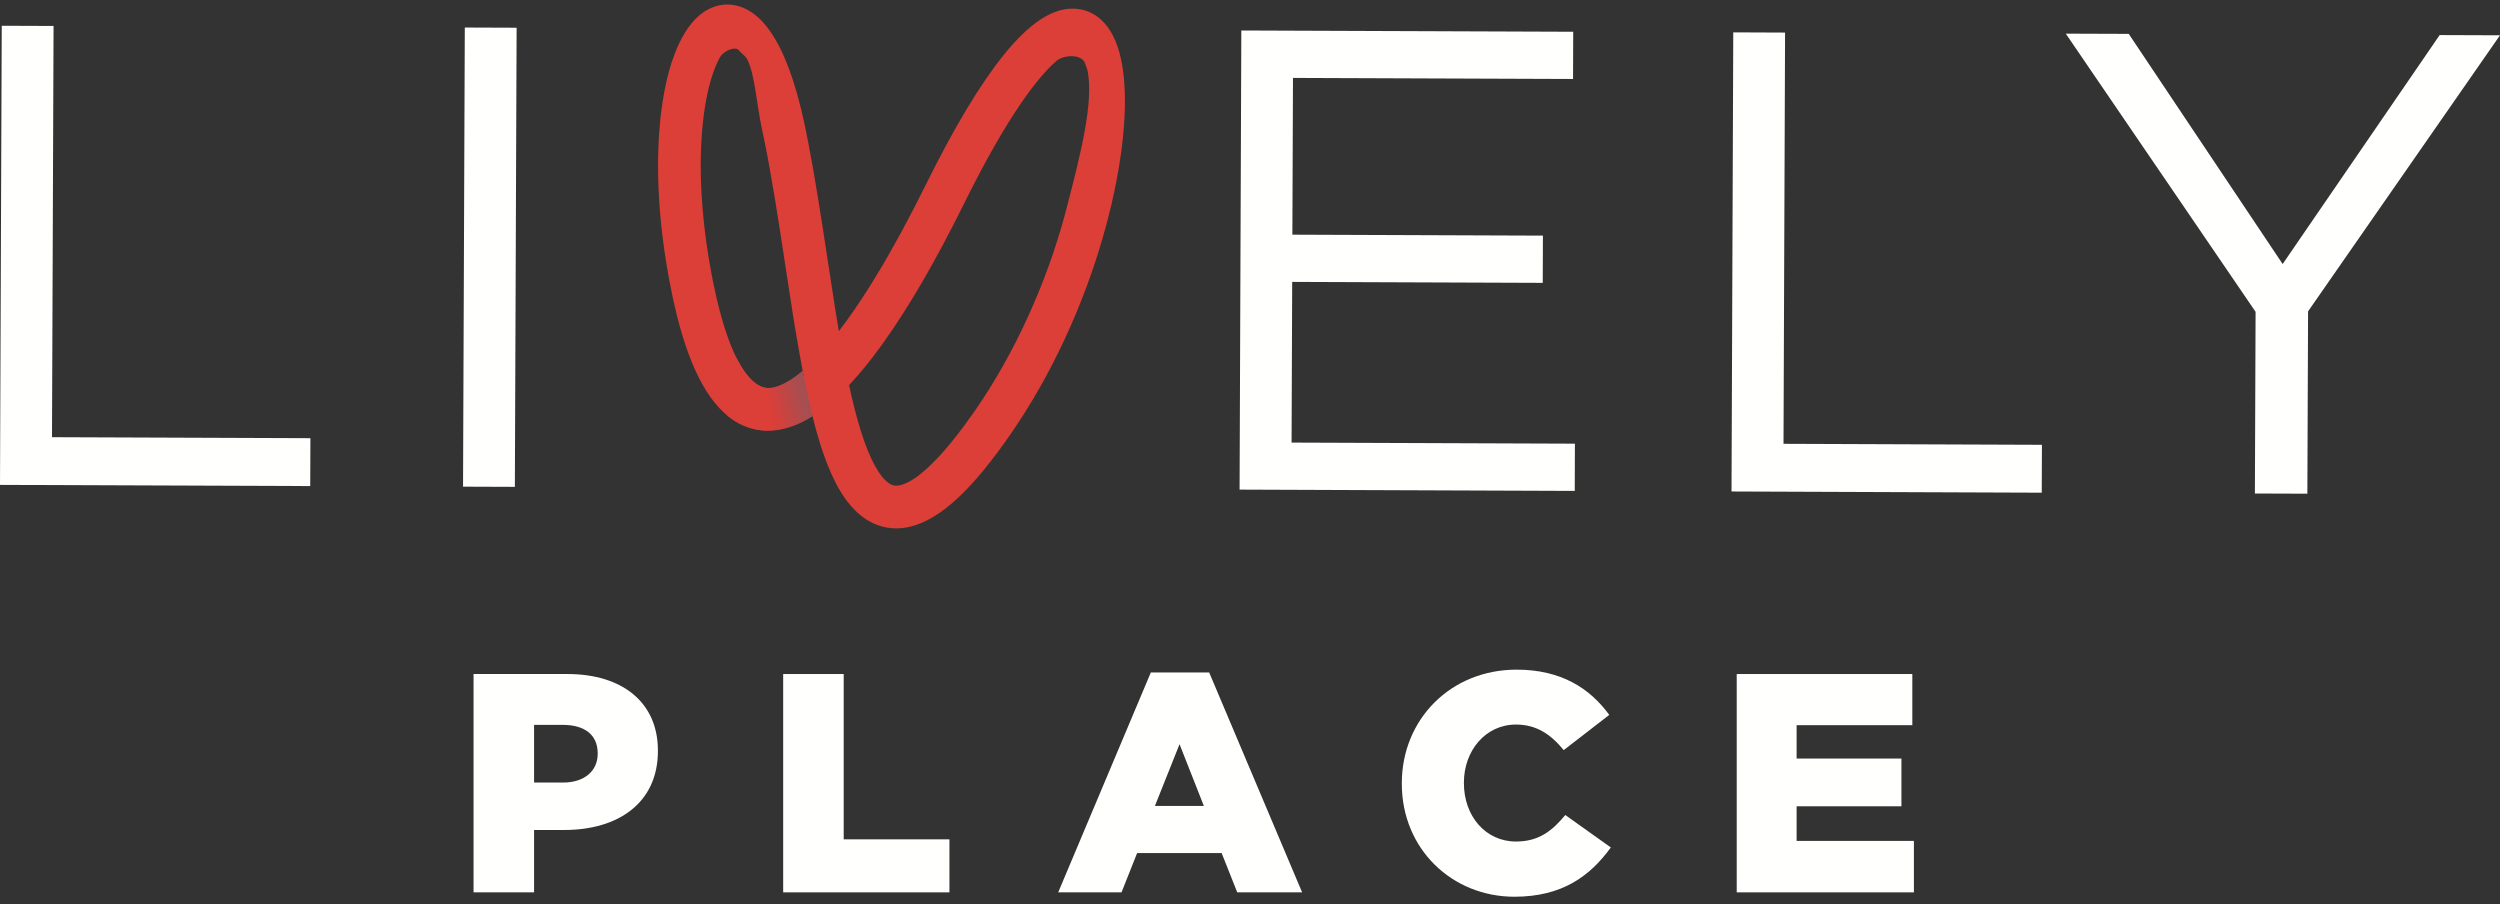 <?xml version="1.0" encoding="UTF-8"?>
<svg width="293px" height="106px" viewBox="0 0 293 106" version="1.1" xmlns="http://www.w3.org/2000/svg" xmlns:xlink="http://www.w3.org/1999/xlink">
    <rect x="0" y="0" width="293" height="106" fill="#333333" stroke="none"/>
    <!-- Generator: Sketch 56.3 (81716) - https://sketch.com -->
    <title>logo</title>
    <desc>Created with Sketch.</desc>
    <defs>
        <linearGradient x1="45.27%" y1="47.45%" x2="92.168%" y2="36.054%" id="linearGradient-1">
            <stop stop-color="#DC3E38" offset="0%"></stop>
            <stop stop-color="#9D5155" offset="100%"></stop>
        </linearGradient>
    </defs>
    <g id="Page-1" stroke="none" stroke-width="1" fill="none" fill-rule="evenodd">
        <g id="19-6586_AVOD_logos_Fin_w_red_V">
            <g id="logo" transform="translate(0, 0.529)">
                <g id="v" transform="translate(77.124, 0)">
                    <path d="M47.855,23.971 C47.783,24.252 47.707,24.533 47.63,24.815 C45.42,32.913 41.729,40.957 37.236,47.463 C36.793,48.104 36.369,48.7 35.961,49.253 C33.522,52.559 31.69,54.361 30.36,55.327 C30.36,55.327 30.36,55.327 30.359,55.328 C28.821,56.444 27.957,56.443 27.604,56.362 C27.142,56.256 26.157,55.711 24.991,53.212 C24.471,52.099 23.915,50.601 23.353,48.582 C23.228,48.13 23.104,47.665 22.985,47.188 C22.985,47.187 22.983,47.185 22.983,47.184 L22.983,47.183 C22.777,46.358 22.578,45.501 22.386,44.612 C23.652,43.266 24.953,41.663 26.291,39.8 C27.129,38.635 27.981,37.37 28.845,36.008 C29.549,34.898 30.261,33.724 30.98,32.486 C32.58,29.734 34.214,26.674 35.868,23.326 C41.154,12.636 44.694,8.347 46.671,6.63 C46.671,6.63 46.677,6.625 46.687,6.616 C46.702,6.604 46.715,6.593 46.729,6.582 C46.736,6.576 46.744,6.57 46.751,6.564 C46.758,6.558 46.766,6.552 46.772,6.548 C47.73,5.834 49.828,5.822 50.079,7.018 C50.082,7.032 50.324,7.668 50.328,7.681 C51.086,11.366 49.579,17.339 47.855,23.971 Z M12.627,44.927 C11.946,44.841 10.619,44.261 9.198,41.427 C8.312,39.66 7.39,37.014 6.564,33.06 C5.017,25.653 4.602,18.416 5.396,12.684 C5.728,10.296 6.209,8.588 6.685,7.396 C6.685,7.396 6.688,7.386 6.696,7.366 C6.888,6.889 7.078,6.496 7.257,6.177 C7.653,5.468 9.089,4.771 9.544,5.443 C9.744,5.74 10.217,5.967 10.456,6.438 C11.365,8.228 11.529,11.639 12.222,14.811 C12.28,15.07 12.335,15.333 12.39,15.599 C13.35,20.274 14.14,25.47 14.903,30.496 C15.189,32.375 15.469,34.225 15.756,36.031 L15.759,36.05 C15.76,36.059 15.762,36.072 15.765,36.087 C15.769,36.115 15.774,36.144 15.778,36.172 C15.797,36.285 15.814,36.398 15.832,36.511 C15.848,36.604 15.862,36.696 15.877,36.789 C15.883,36.828 15.889,36.865 15.895,36.903 C15.897,36.918 15.9,36.931 15.902,36.947 C15.912,37.006 15.921,37.063 15.93,37.12 C15.94,37.181 15.95,37.243 15.96,37.304 C15.971,37.369 15.982,37.434 15.992,37.503 C16.004,37.576 16.017,37.653 16.03,37.731 C16.322,39.519 16.732,41.815 17.051,43.481 C14.784,45.405 13.274,45.01 12.627,44.927 Z M54.711,10.586 C54.71,10.582 54.71,10.578 54.71,10.574 C54.643,7.578 54.156,5.214 53.257,3.534 C51.814,0.836 49.664,0.464 48.506,0.482 C46.049,0.521 43.444,2.287 40.539,5.877 C37.771,9.3 34.691,14.424 31.386,21.111 C29.38,25.168 27.418,28.77 25.521,31.883 C24.4,33.723 23.302,35.391 22.231,36.882 C21.874,37.38 21.528,37.846 21.19,38.285 C21.052,37.473 20.918,36.648 20.784,35.812 C20.782,35.804 20.781,35.797 20.78,35.79 C20.779,35.783 20.778,35.775 20.777,35.768 C20.776,35.758 20.773,35.746 20.771,35.735 C20.768,35.711 20.766,35.699 20.766,35.699 C20.457,33.764 20.155,31.77 19.847,29.745 C19.153,25.182 18.439,20.48 17.588,16.097 C17.49,15.592 17.39,15.091 17.288,14.593 C16.623,11.355 15.827,8.625 14.915,6.453 C14.914,6.452 14.914,6.449 14.913,6.448 C14.704,5.946 14.487,5.473 14.264,5.033 C12.959,2.445 11.4,0.836 9.632,0.251 C7.916,-0.319 6.164,0.09 4.697,1.398 C2.436,3.416 0.861,7.704 0.266,13.472 C-0.172,17.714 -0.285,24.732 1.67,34.083 C3.157,41.2 5.291,45.869 8.144,48.197 C9.308,49.148 10.59,49.709 11.995,49.887 C13.948,50.136 15.929,49.341 18.041,48.015 C18.048,48.011 18.095,48.272 18.101,48.267 C18.209,48.702 18.32,49.13 18.435,49.549 C18.468,49.675 18.502,49.799 18.537,49.923 C18.685,50.457 18.837,50.968 18.99,51.459 C19.084,51.76 19.18,52.054 19.277,52.341 C19.277,52.342 19.278,52.343 19.278,52.344 C19.307,52.428 19.336,52.513 19.365,52.596 C19.982,54.38 20.645,55.851 21.37,57.05 C22.771,59.368 24.49,60.774 26.48,61.234 C26.951,61.343 27.429,61.396 27.914,61.396 C29.778,61.396 31.743,60.596 33.772,59.008 C34.723,58.264 35.702,57.342 36.722,56.231 C37.157,55.758 37.598,55.251 38.048,54.708 C39.102,53.436 40.199,51.972 41.352,50.304 C45.993,43.581 49.755,35.525 52.131,27.281 C52.496,26.02 52.827,24.755 53.124,23.491 C54.102,19.322 54.653,15.328 54.714,11.941 C54.722,11.476 54.722,11.025 54.711,10.586 L54.711,10.586 Z" id="Fill-1" fill="#DC3E38"></path>
                    <path d="M16.942,42.923 C17.283,44.711 17.702,46.588 18.101,48.267 C15.989,49.592 13.948,50.136 11.995,49.887 C10.59,49.709 9.308,49.148 8.144,48.197 L9.198,41.427 C10.619,44.261 11.946,44.841 12.627,44.927 C13.274,45.01 14.676,44.846 16.942,42.923" id="Fill-3" fill="url(#linearGradient-1)"></path>
                    <path d="M19.365,52.596 C19.336,52.513 19.307,52.428 19.278,52.344 C19.316,52.433 19.345,52.517 19.365,52.596" id="Fill-6" fill="#67B545"></path>
                    <path d="M26.291,39.8 C24.953,41.663 23.652,43.266 22.386,44.612 C21.642,41.137 21.19,38.285 21.19,38.285 C21.528,37.846 21.874,37.38 22.231,36.882 C23.302,35.391 24.4,33.723 25.521,31.883 L28.845,36.008 C27.981,37.37 27.129,38.635 26.291,39.8" id="Fill-7"></path>
                    <path d="M54.714,11.941 C54.653,15.328 54.102,19.322 53.124,23.491 C52.827,24.755 52.496,26.02 52.131,27.281 L47.855,23.971 C49.579,17.339 50.157,11.254 49.398,7.569 C49.395,7.556 49.393,7.542 49.389,7.528 C49.138,6.332 47.73,5.834 46.772,6.548 C47.664,5.841 54.199,1.006 54.71,10.574 C54.71,10.578 54.71,10.582 54.711,10.586 C54.722,11.025 54.722,11.476 54.714,11.941" id="Fill-13"></path>
                </g>
                <g id="lively-place" transform="translate(0, 2.491)" fill="#FFFFFE">
                    <path d="M65.992,88.696 C68.478,88.696 70.05,87.345 70.05,85.335 L70.05,85.261 C70.05,83.068 68.478,81.934 65.955,81.934 L62.593,81.934 L62.593,88.696 L65.992,88.696 Z M55.5,75.976 L66.504,75.976 C72.938,75.976 77.106,79.303 77.106,84.932 L77.106,85.005 C77.106,91.073 72.463,94.254 66.139,94.254 L62.593,94.254 L62.593,101.565 L55.5,101.565 L55.5,75.976 L55.5,75.976 Z" id="Fill-16"></path>
                    <polyline id="Fill-17" points="91.789 75.976 98.881 75.976 98.881 95.351 111.274 95.351 111.274 101.565 91.789 101.565 91.789 75.976"></polyline>
                    <path d="M141.094,91.439 L138.242,84.2 L135.353,91.439 L141.094,91.439 Z M134.878,75.792 L141.715,75.792 L152.609,101.565 L145.005,101.565 L143.177,96.96 L133.27,96.96 L131.441,101.565 L124.02,101.565 L134.878,75.792 L134.878,75.792 Z" id="Fill-18"></path>
                    <path d="M164.294,88.843 L164.294,88.769 C164.294,81.312 169.997,75.463 177.748,75.463 C182.975,75.463 186.339,77.657 188.605,80.765 L183.268,84.894 C181.805,83.104 180.124,81.897 177.674,81.897 C174.092,81.897 171.57,84.968 171.57,88.696 L171.57,88.769 C171.57,92.608 174.092,95.607 177.674,95.607 C180.343,95.607 181.915,94.363 183.451,92.5 L188.788,96.302 C186.375,99.627 183.121,102.077 177.491,102.077 C170.18,102.077 164.294,96.485 164.294,88.843" id="Fill-19"></path>
                    <polyline id="Fill-20" points="203.543 75.976 224.125 75.976 224.125 81.971 210.562 81.971 210.562 85.882 222.847 85.882 222.847 91.476 210.562 91.476 210.562 95.534 224.309 95.534 224.309 101.565 203.543 101.565 203.543 75.976"></polyline>
                    <polyline id="Fill-22" points="0.204 0 6.277 0.022 6.094 48.219 36.38 48.335 36.359 53.947 0 53.809 0.204 0"></polyline>
                    <polyline id="Fill-24" points="54.474 0.207 60.547 0.229 60.342 54.039 54.269 54.017 54.474 0.207"></polyline>
                    <polyline id="Fill-25" points="145.484 0.554 184.381 0.702 184.361 6.237 151.537 6.112 151.466 24.484 180.83 24.596 180.809 30.131 151.445 30.018 151.372 48.852 184.58 48.978 184.56 54.514 145.279 54.362 145.484 0.554"></polyline>
                    <polyline id="Fill-26" points="203.139 0.773 209.21 0.798 209.027 48.995 239.314 49.111 239.292 54.723 202.934 54.582 203.139 0.773"></polyline>
                    <polyline id="Fill-27" points="264.354 33.525 242.109 0.924 249.488 0.95 267.527 27.924 285.926 1.091 292.997 1.117 270.505 33.471 270.423 54.841 264.274 54.818 264.354 33.525"></polyline>
                </g>
            </g>
        </g>
    </g>
</svg>